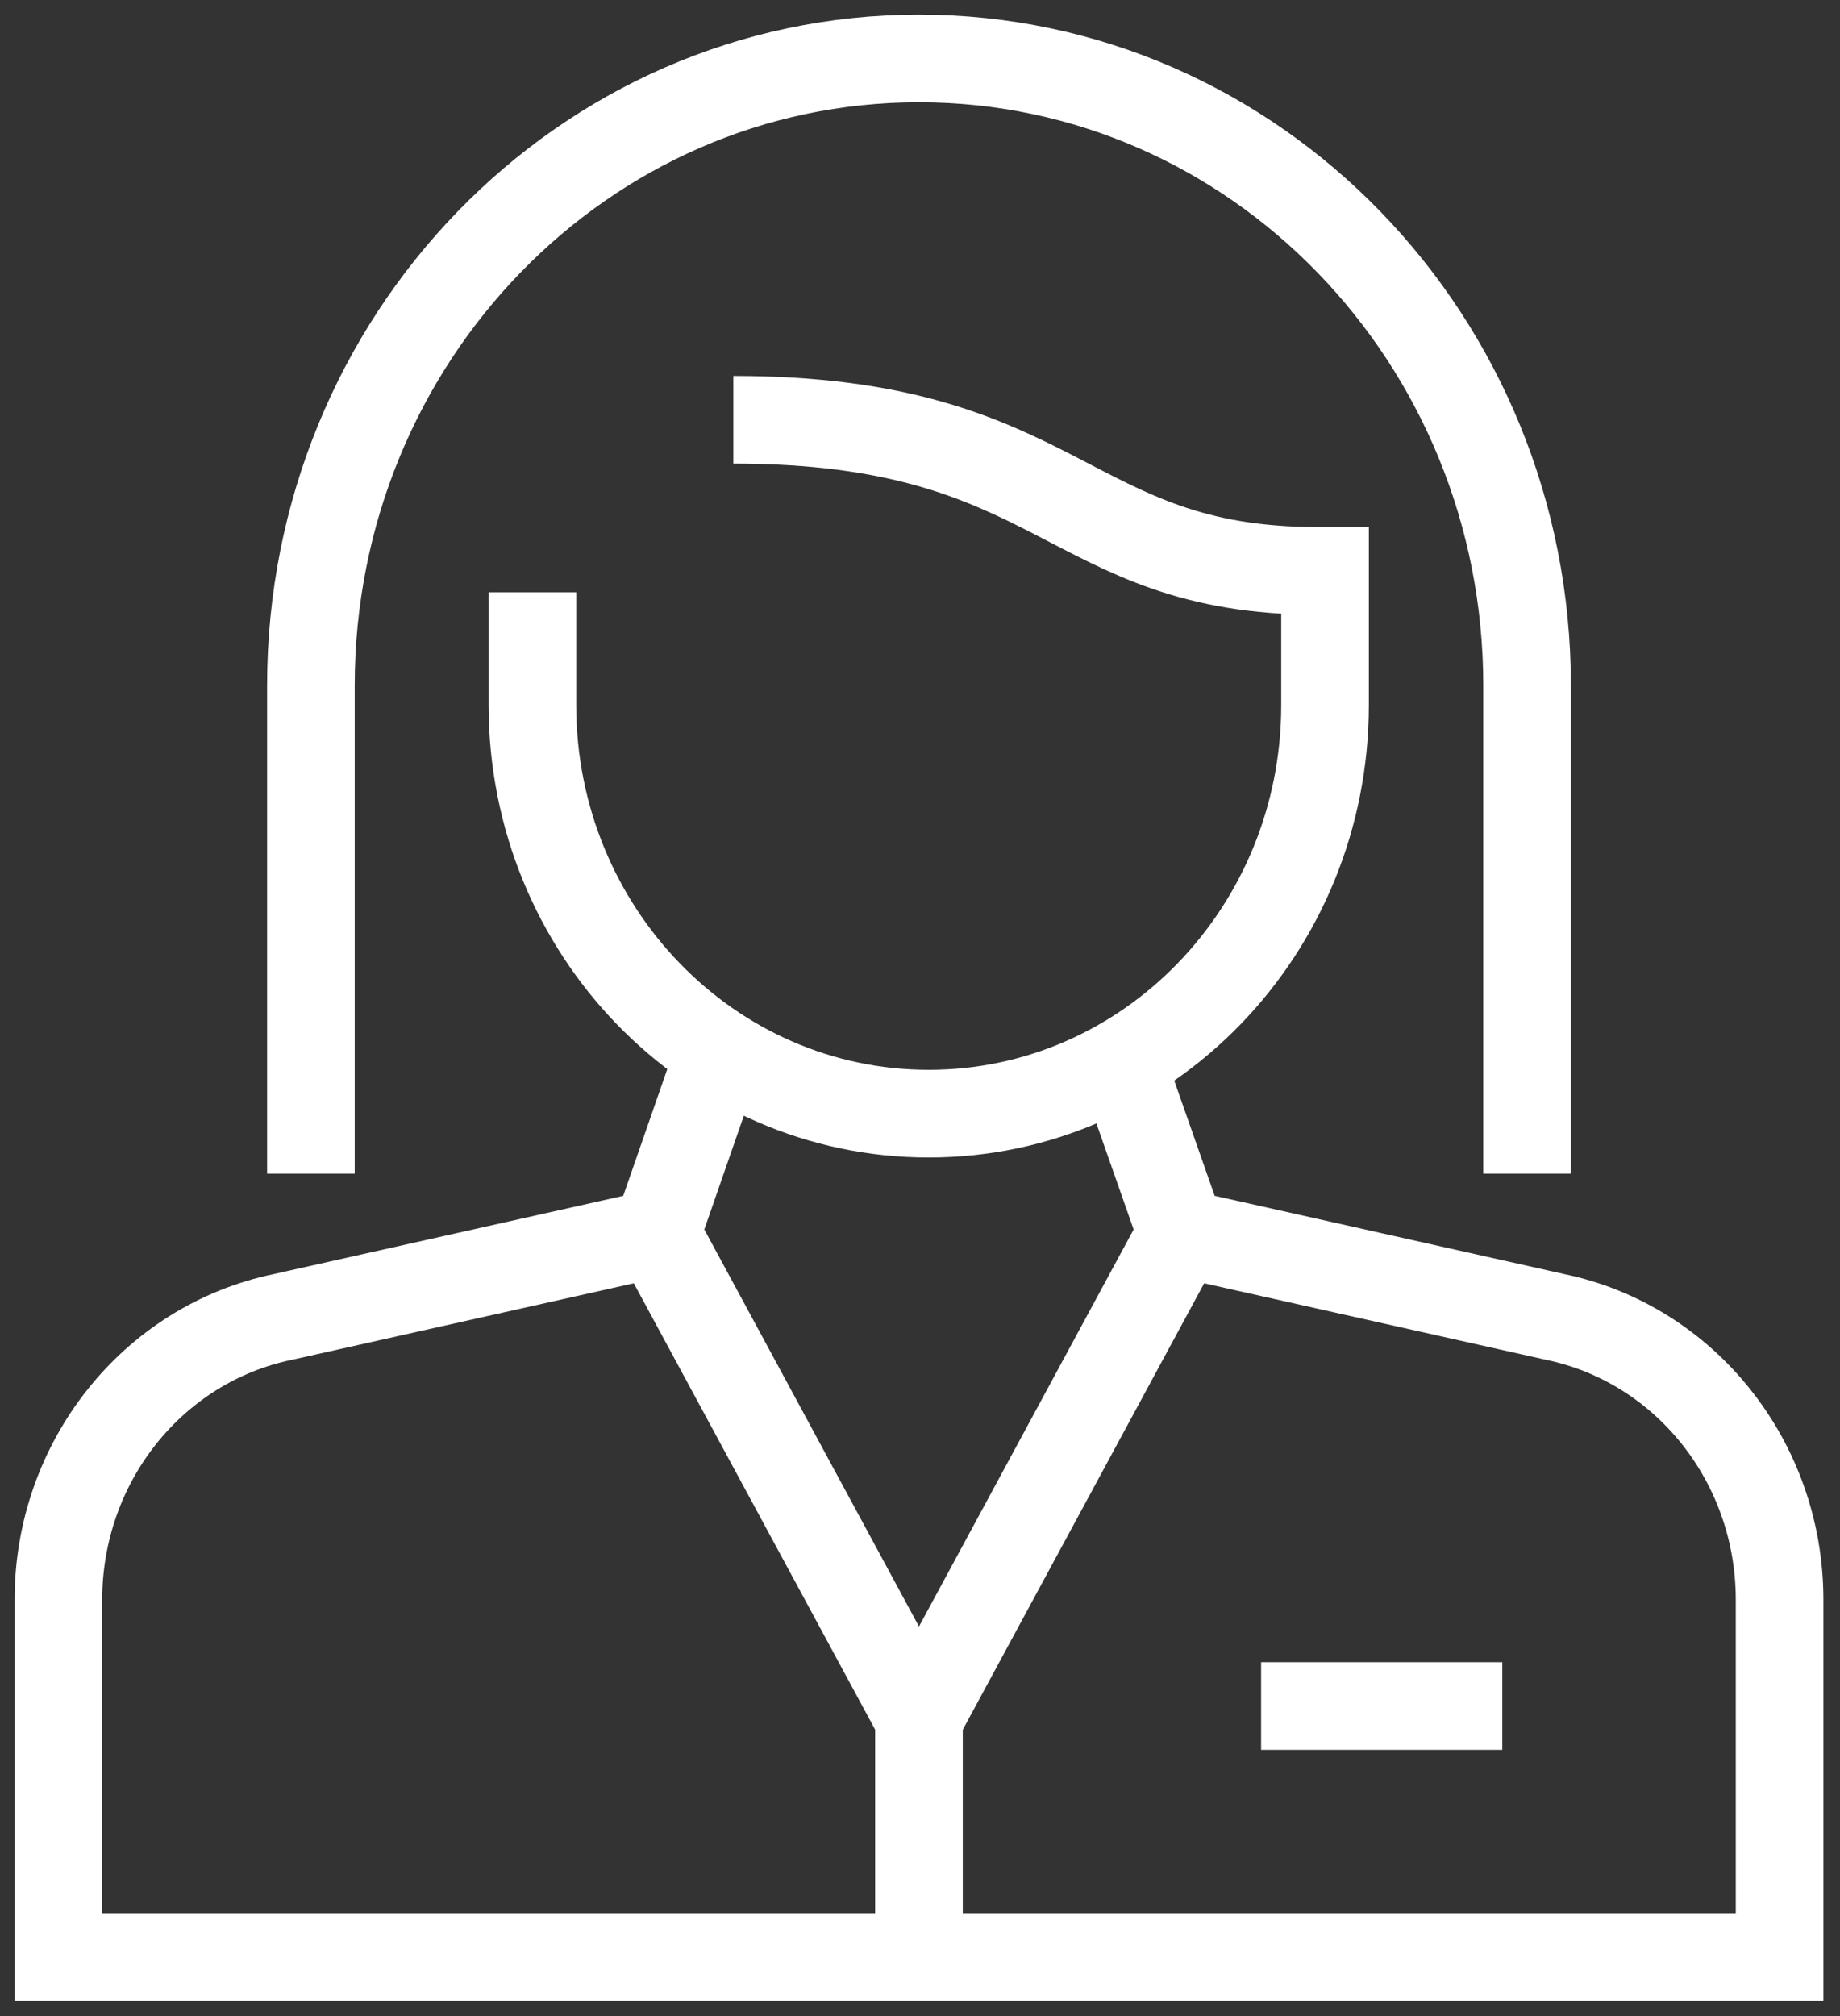 <svg xmlns="http://www.w3.org/2000/svg" width="63" height="69" viewBox="0 0 63 69" fill="none"><rect x="0" y="0" width="63" height="69" fill="#333333" stroke="none"/><path d="M24.359 36.809L22.481 42.209L9.688 45.072C5.219 45.997 2 50.045 2 54.747V66.979H60.931V54.747C60.931 50.048 57.715 46.001 53.243 45.072L40.45 42.209L38.495 36.642" stroke="white" stroke-width="3" stroke-miterlimit="10"></path><path d="M22.48 42.209L31.232 58.389H31.698L40.45 42.209" stroke="white" stroke-width="3" stroke-miterlimit="10"></path><path d="M43.179 58.389H51.437" stroke="white" stroke-width="3" stroke-miterlimit="10"></path><path d="M31.464 66.976V58.389" stroke="white" stroke-width="3" stroke-miterlimit="10"></path><path d="M25.109 14.367C36.403 14.367 36.482 19.539 45.12 19.539H45.368V24.128C45.368 31.853 39.293 38.115 31.799 38.115C24.304 38.115 18.229 31.853 18.229 24.128V20.273" stroke="white" stroke-width="3" stroke-miterlimit="10"></path><path d="M10.645 40.17V23.463C10.645 11.608 19.966 2 31.464 2C42.965 2 52.286 11.608 52.286 23.463V40.17" stroke="white" stroke-width="3" stroke-miterlimit="10"></path></svg>